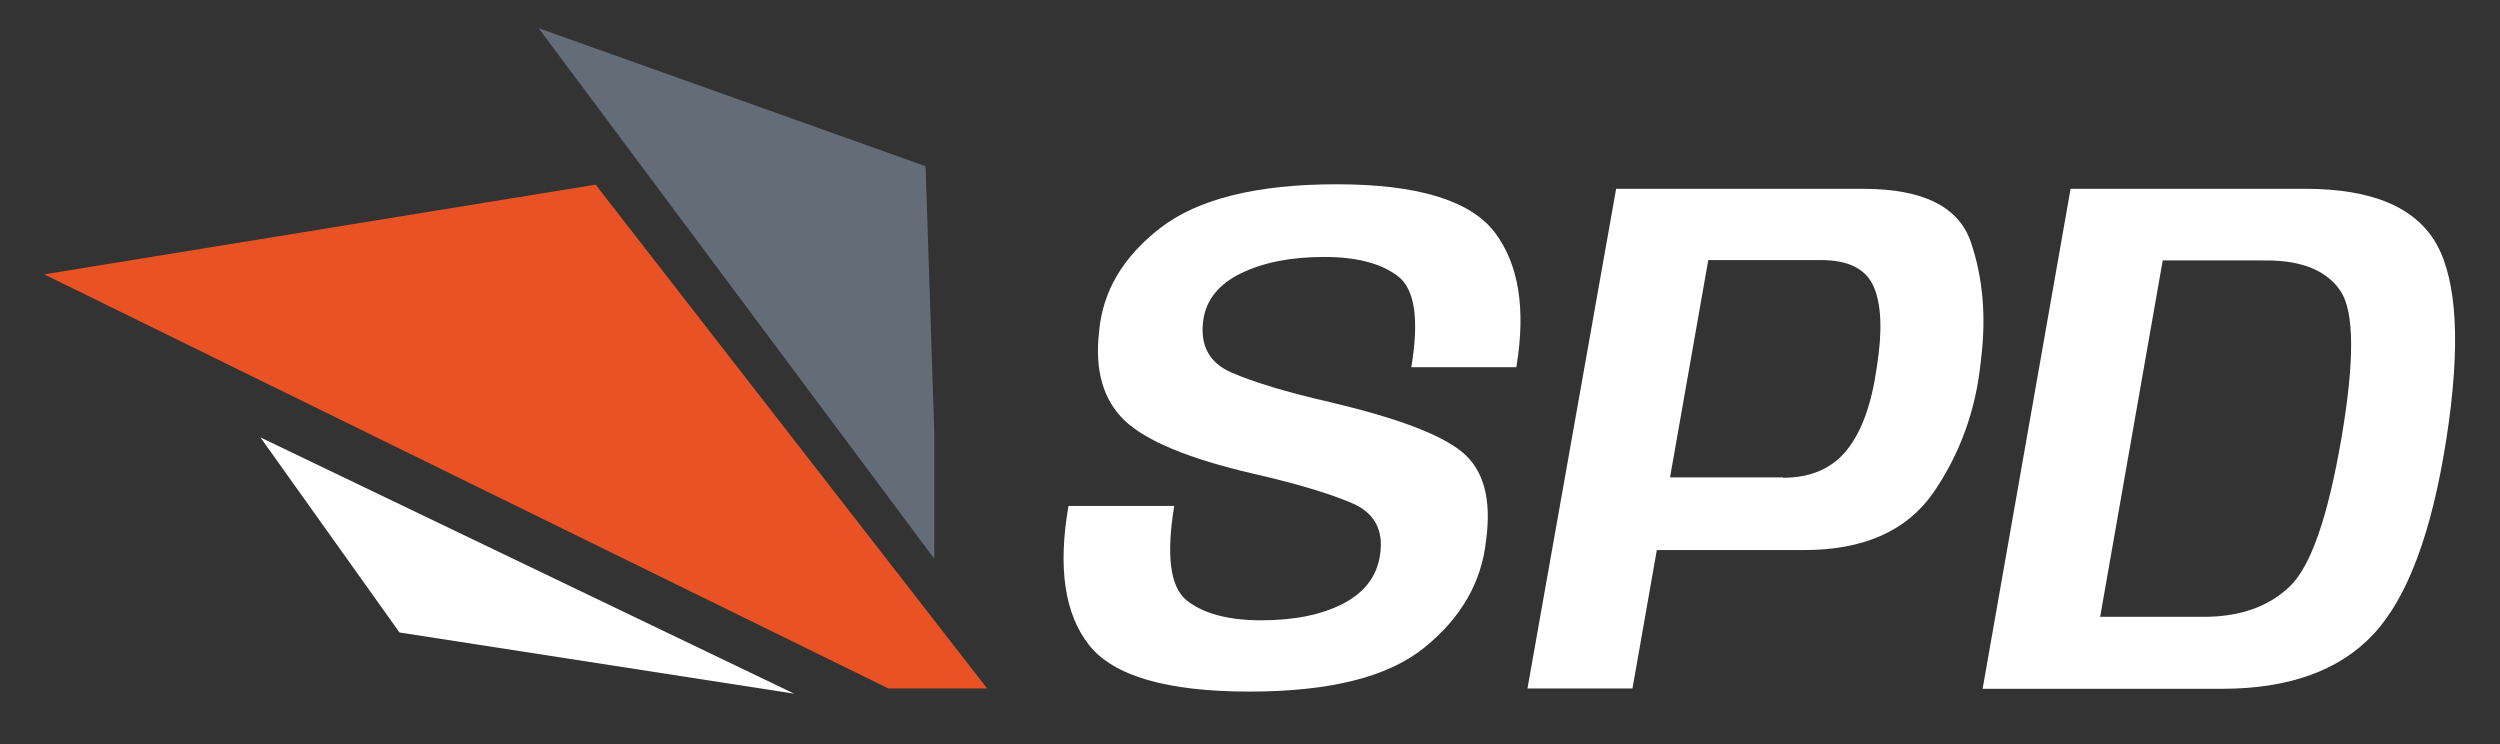 <?xml version="1.0" encoding="utf-8"?>
<!-- Generator: Adobe Illustrator 26.5.0, SVG Export Plug-In . SVG Version: 6.00 Build 0)  -->
<svg version="1.1" id="Layer_1" xmlns="http://www.w3.org/2000/svg" xmlns:xlink="http://www.w3.org/1999/xlink" x="0px" y="0px"
	 viewBox="0 0 719 214.1" style="enable-background:new 0 0 719 214.1;" xml:space="preserve">
<rect x="0" y="0" width="719" height="214.1" fill="#333333" stroke="none"/>
<style type="text/css">
	.st0{fill:#E85225;}
	.st1{fill:#646C77;}
	.st2{fill:#2D333A;}
	.st3{fill:none;}
	.st4{fill:#FFFFFF;}
</style>
<g>
	<g>
		<polygon class="st0" points="171.3,53.1 12.7,78.9 255.5,198 283.9,198 		"/>
		<polygon class="st1" points="268.7,124.4 268.7,160.7 154.9,8.1 266.2,47.8 		"/>
		<polygon class="st4" points="114.9,181.9 74.9,125.8 228.4,199.5 		"/>
		<g>
			<path class="st4" d="M313.2,185.5c-7-8.9-9-22.2-5.9-40h30.4c-2.3,14.2-1.2,23.2,3.5,27.1c4.7,3.8,11.9,5.8,21.5,5.8
				c9.6,0,17.4-1.6,23.6-4.8c6.1-3.2,9.7-7.8,10.6-14c1.1-7.2-1.6-12.2-8.3-15c-6.6-2.8-16.1-5.6-28.3-8.4
				c-18.5-4.3-30.7-9.4-36.9-15.3c-6.1-5.9-8.6-14.4-7.3-25.5c1-11.6,6.9-21.6,17.7-29.9c10.8-8.3,27.7-12.5,50.6-12.5
				c23.2,0,38.3,4.6,45.4,13.7c7,9.2,9.1,22.1,6.3,38.9h-30.2c2.3-13.8,1-22.5-3.9-26.2c-4.9-3.7-11.9-5.5-21.2-5.5
				c-9.6,0-17.5,1.6-23.9,4.7c-6.3,3.1-9.9,7.5-10.8,13.2c-1.1,7.4,1.6,12.5,8,15.3c6.4,2.8,15.9,5.7,28.6,8.6
				c19,4.5,31.6,9.2,37.8,14.3c6.2,5.1,8.5,13.5,6.9,25.4c-1.3,12.1-7.2,22.3-17.7,30.8c-10.4,8.5-27.2,12.7-50.4,12.7
				C335.6,198.9,320.2,194.4,313.2,185.5z"/>
			<path class="st4" d="M464.8,54.3h71c17.2,0,27.5,5.1,31,15.3c3.5,10.2,4.5,21.6,2.9,34.1c-1.4,14.2-6,26.8-13.6,37.9
				c-7.7,11.1-20.1,16.6-37.3,16.6h-42.3l-7,39.8h-30.2L464.8,54.3z M512.8,137.4c7.9,0,14-2.6,18.3-7.9c4.3-5.3,7.2-13.3,8.7-24.1
				c1.6-10.2,1.3-17.8-0.9-22.9c-2.2-5.1-7.2-7.7-15.1-7.7h-32.5l-11,62.5H512.8z"/>
			<path class="st4" d="M595.5,54.3H663c19.2,0,31.8,5.3,37.8,16c5.9,10.7,6.9,29.3,2.8,55.8c-4.2,27.1-11.2,45.8-21,56.3
				c-9.8,10.5-24.4,15.7-43.6,15.7h-68.8L595.5,54.3z M633.8,177.4c10.4,0,18.6-2.9,24.7-8.7c6.1-5.8,11-20,14.9-42.7
				c3.8-22.2,3.7-36.3-0.2-42.2c-3.9-5.9-11-8.9-21.4-8.9H622l-18,102.5H633.8z"/>
		</g>
	</g>
	<rect x="-2.9" y="-23.2" class="st3" width="740.2" height="283"/>
</g>
</svg>
